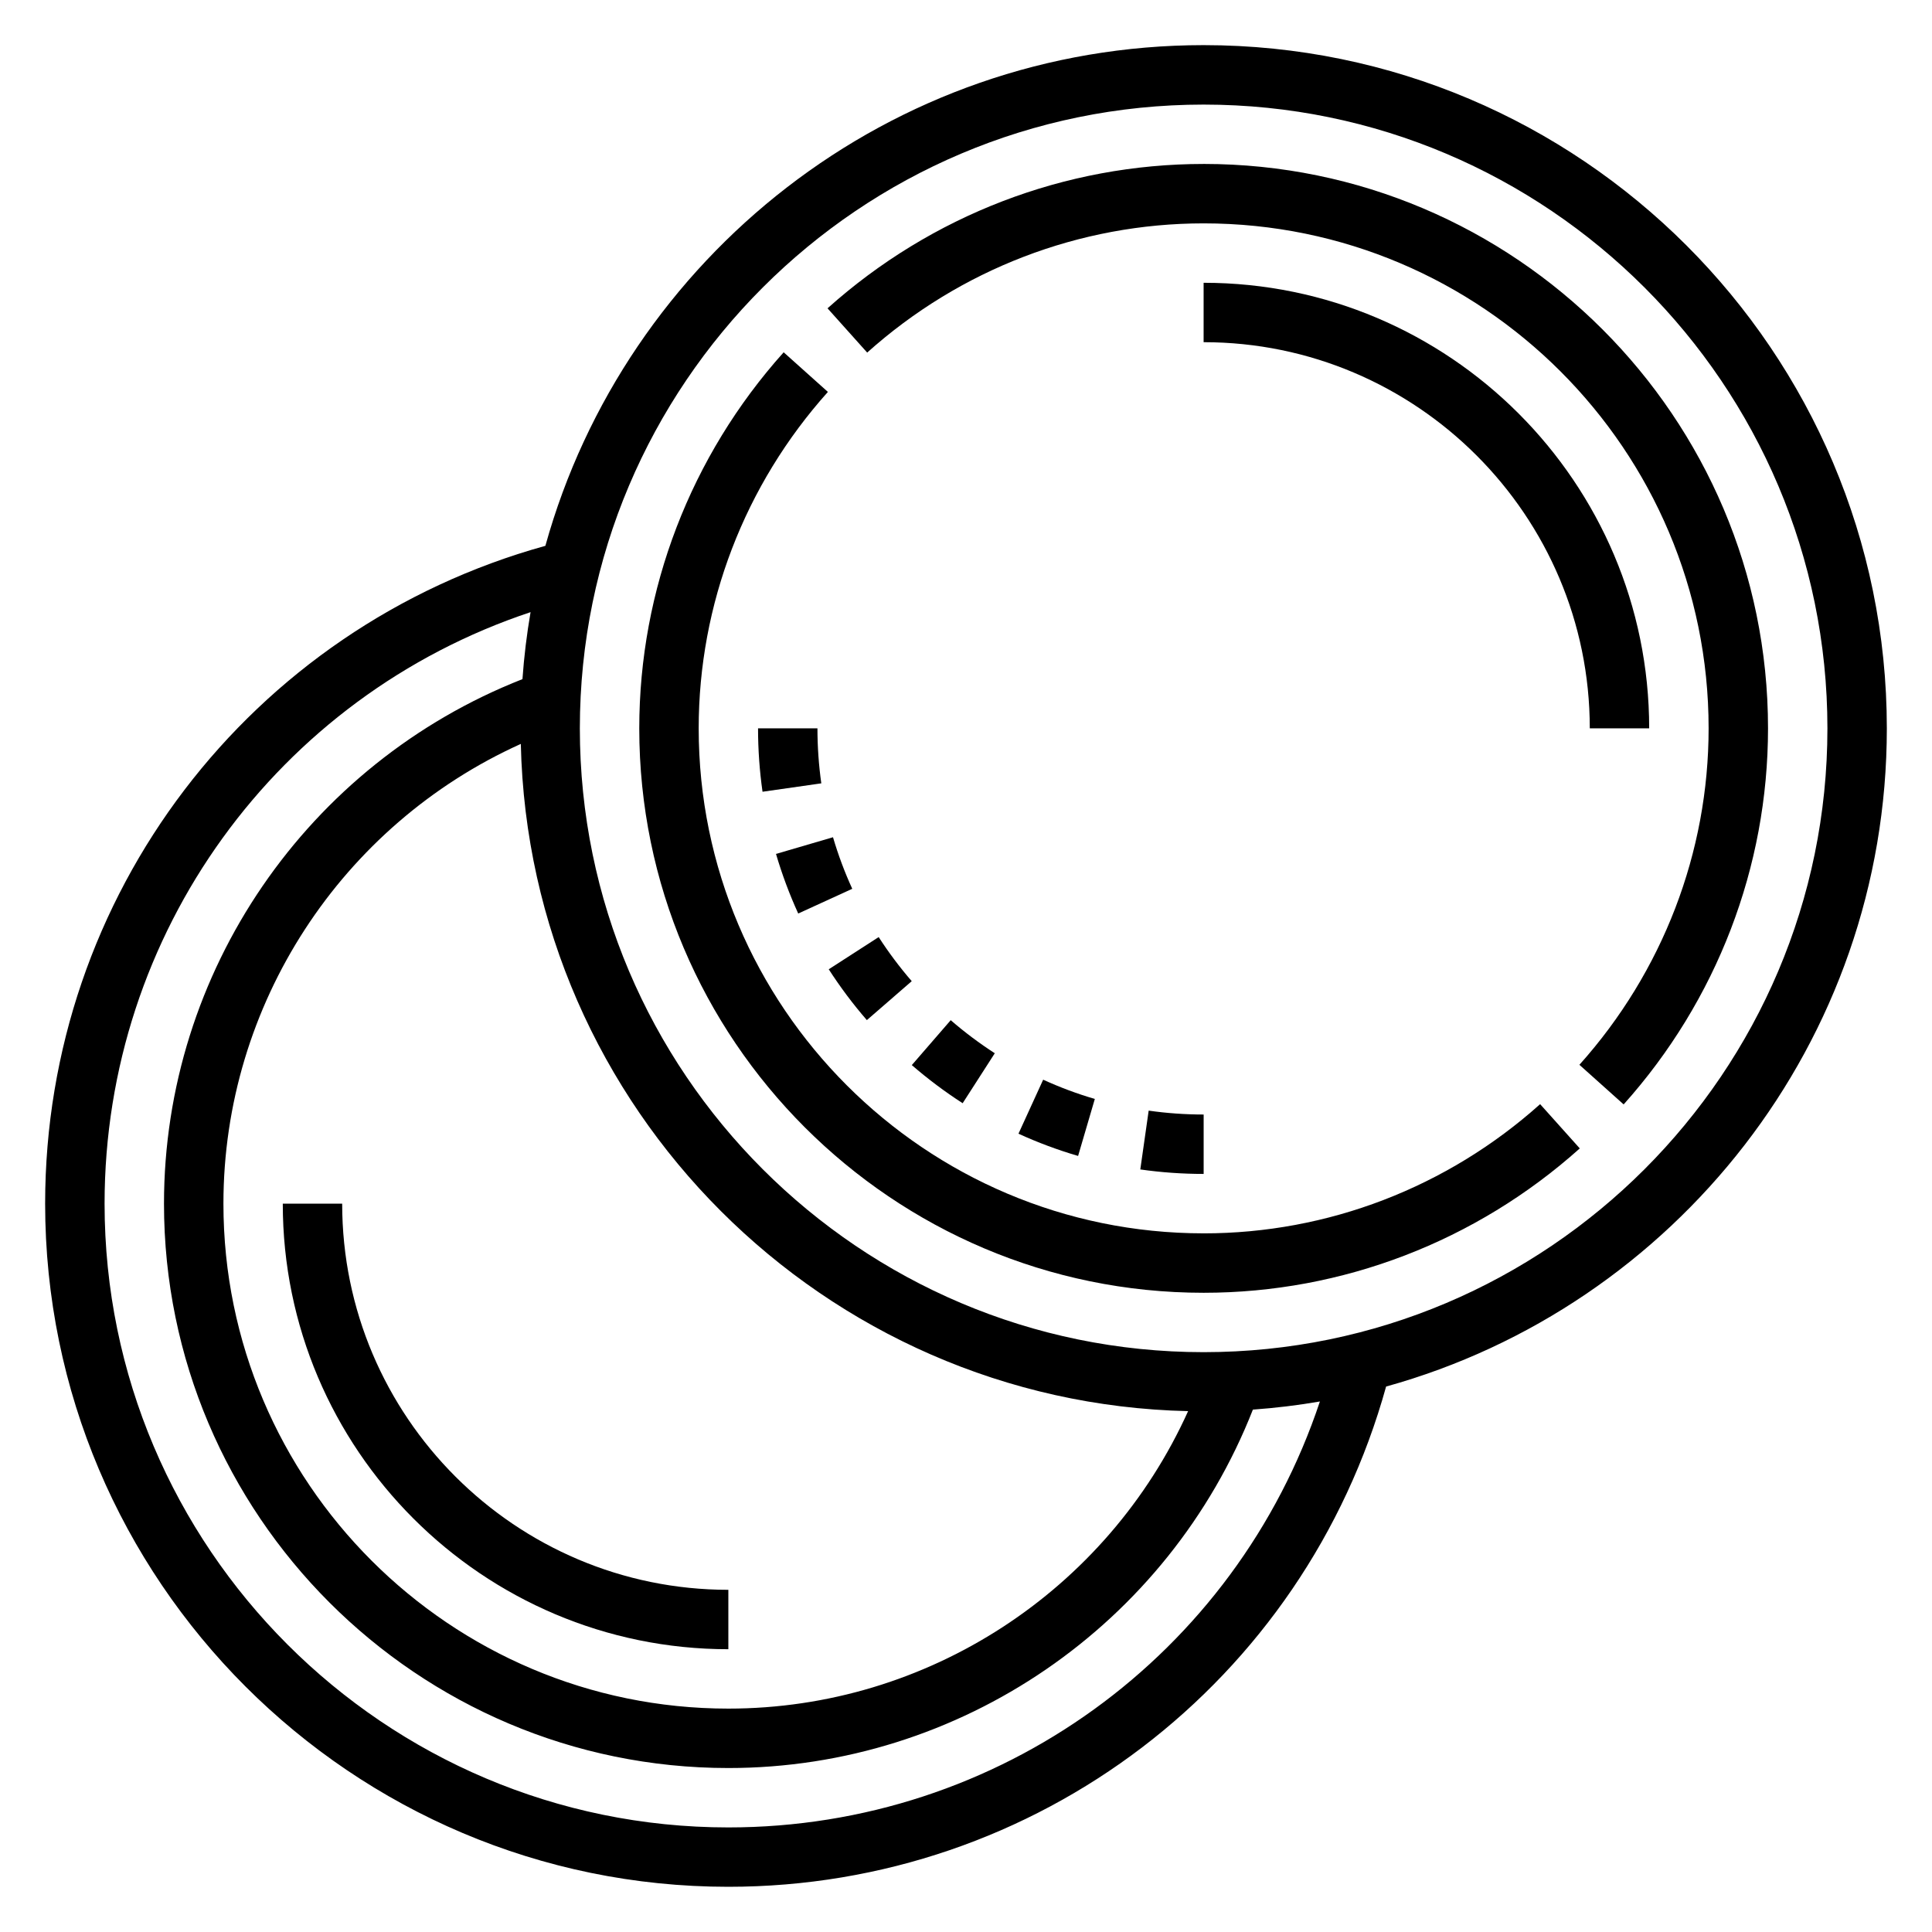 <?xml version="1.0" encoding="UTF-8"?>
<!-- Uploaded to: SVG Repo, www.svgrepo.com, Generator: SVG Repo Mixer Tools -->
<svg fill="#000000" width="800px" height="800px" version="1.1" viewBox="144 144 512 512" xmlns="http://www.w3.org/2000/svg">
 <g>
  <path d="m218.94 462.98c0 65.109 52.973 118.08 118.08 118.08v-15.742c-56.426 0-102.34-45.91-102.34-102.34z"/>
  <path d="m581.05 337.02c0-65.109-52.973-118.08-118.08-118.08v15.742c56.426 0 102.34 45.91 102.34 102.34z"/>
  <path d="m644.03 337.02c0-99.844-81.223-181.06-181.05-181.06-83.082 0-153.23 56.27-174.45 132.69-78.258 21.695-132.57 92.621-132.57 174.32 0 99.84 81.223 181.05 181.05 181.05 81.688 0 152.62-54.309 174.32-132.57 76.426-21.215 132.7-91.352 132.7-174.44zm-362.01 4.117c2.172 96.566 80.27 174.66 176.84 176.83-21.473 47.578-69.074 78.832-121.83 78.832-73.793 0-133.82-60.031-133.82-133.82 0-52.762 31.25-100.36 78.82-121.84zm55.004 287.15c-91.16 0-165.31-74.164-165.31-165.31 0-71.73 45.832-134.44 112.89-156.75-1 5.824-1.723 11.746-2.148 17.75-57.004 22.387-94.996 77.516-94.996 139 0 82.477 67.094 149.57 149.57 149.57 61.473 0 116.61-37.992 139-94.984 6.008-0.434 11.926-1.148 17.758-2.156-22.316 67.051-85.023 112.88-156.75 112.88zm125.95-125.95c-91.156 0-165.31-74.164-165.31-165.31 0-91.152 74.152-165.31 165.31-165.31 91.156 0 165.31 74.164 165.31 165.31 0 91.148-74.156 165.31-165.31 165.31z"/>
  <path d="m462.98 470.85c-73.793 0-133.82-60.031-133.82-133.82 0-32.859 12.164-64.52 34.242-89.168l-11.723-10.5c-24.68 27.535-38.266 62.93-38.266 99.668 0 82.477 67.094 149.57 149.57 149.57 36.738 0 72.141-13.594 99.676-38.258l-10.508-11.73c-24.652 22.078-56.32 34.242-89.168 34.242z"/>
  <path d="m462.98 187.45c-36.738 0-72.141 13.594-99.676 38.258l10.508 11.73c24.648-22.082 56.316-34.242 89.168-34.242 73.793 0 133.82 60.031 133.82 133.82 0 32.859-12.164 64.52-34.242 89.168l11.723 10.5c24.676-27.539 38.262-62.93 38.262-99.668 0-82.477-67.094-149.57-149.57-149.57z"/>
  <path d="m349.65 370.3c1.582 5.383 3.559 10.691 5.887 15.793l14.32-6.551c-2.023-4.418-3.738-9.02-5.102-13.664z"/>
  <path d="m344.89 337.02c0 5.629 0.402 11.281 1.188 16.801l15.578-2.227c-0.676-4.789-1.023-9.688-1.023-14.574z"/>
  <path d="m462.98 439.36c-4.879 0-9.785-0.348-14.57-1.031l-2.219 15.586c5.516 0.789 11.168 1.188 16.789 1.188z"/>
  <path d="m385.62 404.02c-3.172-3.66-6.117-7.59-8.762-11.684l-13.234 8.535c3.047 4.723 6.438 9.25 10.102 13.469z"/>
  <path d="m420.45 430.13-6.543 14.312c5.109 2.34 10.422 4.32 15.801 5.894l4.434-15.105c-4.66-1.355-9.266-3.078-13.691-5.102z"/>
  <path d="m395.95 414.36-10.312 11.902c4.266 3.691 8.793 7.086 13.477 10.102l8.516-13.242c-4.043-2.613-7.981-5.555-11.68-8.762z"/>
 </g>
</svg>